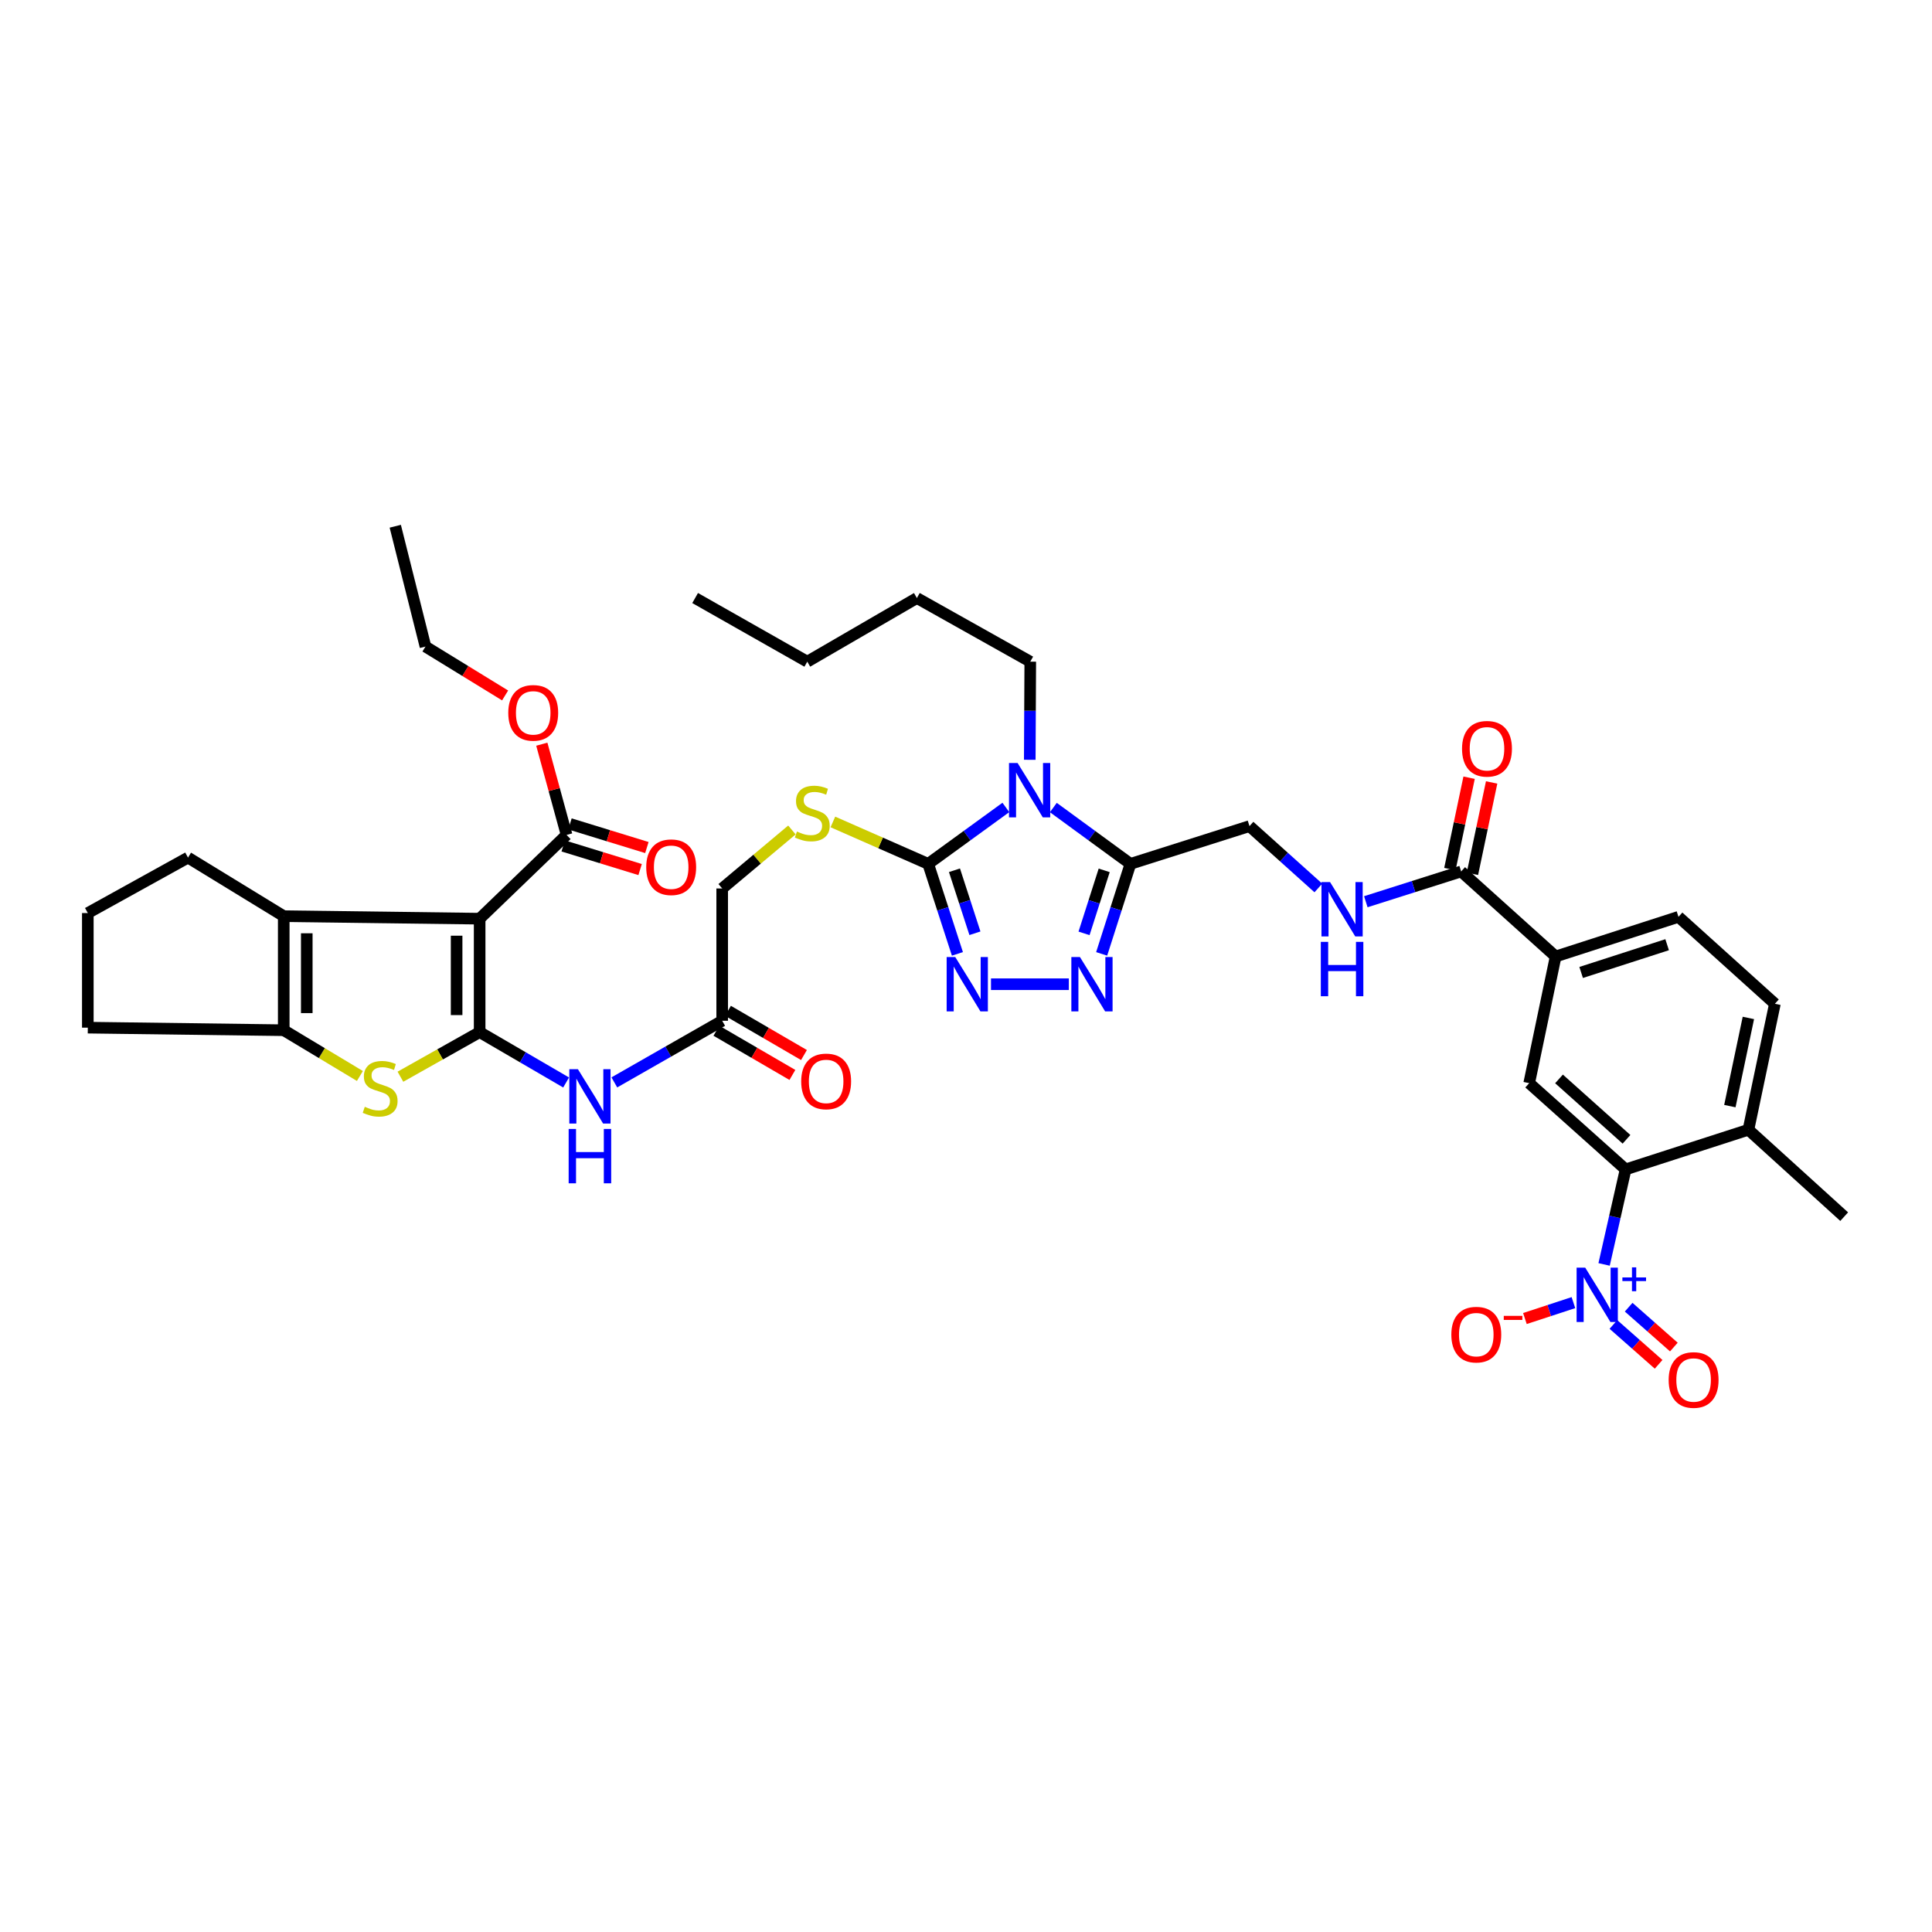 <?xml version='1.0' encoding='iso-8859-1'?>
<svg version='1.1' baseProfile='full'
              xmlns='http://www.w3.org/2000/svg'
                      xmlns:rdkit='http://www.rdkit.org/xml'
                      xmlns:xlink='http://www.w3.org/1999/xlink'
                  xml:space='preserve'
width='1000px' height='1000px' viewBox='0 0 1000 1000'>
<!-- END OF HEADER -->
<rect style='opacity:1.0;fill:#FFFFFF;stroke:none' width='1000' height='1000' x='0' y='0'> </rect>
<path class='bond-0' d='M 248.264,534.217 L 248.264,475.51' style='fill:none;fill-rule:evenodd;stroke:#000000;stroke-width:6px;stroke-linecap:butt;stroke-linejoin:miter;stroke-opacity:1' />
<path class='bond-0' d='M 236.344,525.411 L 236.344,484.316' style='fill:none;fill-rule:evenodd;stroke:#000000;stroke-width:6px;stroke-linecap:butt;stroke-linejoin:miter;stroke-opacity:1' />
<path class='bond-3' d='M 248.264,534.217 L 227.762,545.764' style='fill:none;fill-rule:evenodd;stroke:#000000;stroke-width:6px;stroke-linecap:butt;stroke-linejoin:miter;stroke-opacity:1' />
<path class='bond-3' d='M 227.762,545.764 L 207.26,557.311' style='fill:none;fill-rule:evenodd;stroke:#CCCC00;stroke-width:6px;stroke-linecap:butt;stroke-linejoin:miter;stroke-opacity:1' />
<path class='bond-10' d='M 248.264,534.217 L 270.643,547.254' style='fill:none;fill-rule:evenodd;stroke:#000000;stroke-width:6px;stroke-linecap:butt;stroke-linejoin:miter;stroke-opacity:1' />
<path class='bond-10' d='M 270.643,547.254 L 293.022,560.291' style='fill:none;fill-rule:evenodd;stroke:#0000FF;stroke-width:6px;stroke-linecap:butt;stroke-linejoin:miter;stroke-opacity:1' />
<path class='bond-5' d='M 248.264,475.51 L 146.863,474.212' style='fill:none;fill-rule:evenodd;stroke:#000000;stroke-width:6px;stroke-linecap:butt;stroke-linejoin:miter;stroke-opacity:1' />
<path class='bond-12' d='M 248.264,475.51 L 293.263,432.153' style='fill:none;fill-rule:evenodd;stroke:#000000;stroke-width:6px;stroke-linecap:butt;stroke-linejoin:miter;stroke-opacity:1' />
<path class='bond-1' d='M 520.635,417.93 L 500.53,432.535' style='fill:none;fill-rule:evenodd;stroke:#0000FF;stroke-width:6px;stroke-linecap:butt;stroke-linejoin:miter;stroke-opacity:1' />
<path class='bond-1' d='M 500.53,432.535 L 480.424,447.14' style='fill:none;fill-rule:evenodd;stroke:#000000;stroke-width:6px;stroke-linecap:butt;stroke-linejoin:miter;stroke-opacity:1' />
<path class='bond-4' d='M 545.211,417.978 L 565.164,432.559' style='fill:none;fill-rule:evenodd;stroke:#0000FF;stroke-width:6px;stroke-linecap:butt;stroke-linejoin:miter;stroke-opacity:1' />
<path class='bond-4' d='M 565.164,432.559 L 585.117,447.14' style='fill:none;fill-rule:evenodd;stroke:#000000;stroke-width:6px;stroke-linecap:butt;stroke-linejoin:miter;stroke-opacity:1' />
<path class='bond-29' d='M 533.006,393.273 L 533.135,367.876' style='fill:none;fill-rule:evenodd;stroke:#0000FF;stroke-width:6px;stroke-linecap:butt;stroke-linejoin:miter;stroke-opacity:1' />
<path class='bond-29' d='M 533.135,367.876 L 533.264,342.48' style='fill:none;fill-rule:evenodd;stroke:#000000;stroke-width:6px;stroke-linecap:butt;stroke-linejoin:miter;stroke-opacity:1' />
<path class='bond-2' d='M 480.424,447.14 L 455.761,436.289' style='fill:none;fill-rule:evenodd;stroke:#000000;stroke-width:6px;stroke-linecap:butt;stroke-linejoin:miter;stroke-opacity:1' />
<path class='bond-2' d='M 455.761,436.289 L 431.097,425.438' style='fill:none;fill-rule:evenodd;stroke:#CCCC00;stroke-width:6px;stroke-linecap:butt;stroke-linejoin:miter;stroke-opacity:1' />
<path class='bond-6' d='M 480.424,447.14 L 487.99,470.433' style='fill:none;fill-rule:evenodd;stroke:#000000;stroke-width:6px;stroke-linecap:butt;stroke-linejoin:miter;stroke-opacity:1' />
<path class='bond-6' d='M 487.99,470.433 L 495.555,493.726' style='fill:none;fill-rule:evenodd;stroke:#0000FF;stroke-width:6px;stroke-linecap:butt;stroke-linejoin:miter;stroke-opacity:1' />
<path class='bond-6' d='M 494.031,450.445 L 499.327,466.751' style='fill:none;fill-rule:evenodd;stroke:#000000;stroke-width:6px;stroke-linecap:butt;stroke-linejoin:miter;stroke-opacity:1' />
<path class='bond-6' d='M 499.327,466.751 L 504.623,483.056' style='fill:none;fill-rule:evenodd;stroke:#0000FF;stroke-width:6px;stroke-linecap:butt;stroke-linejoin:miter;stroke-opacity:1' />
<path class='bond-9' d='M 186.287,556.928 L 166.575,545.083' style='fill:none;fill-rule:evenodd;stroke:#CCCC00;stroke-width:6px;stroke-linecap:butt;stroke-linejoin:miter;stroke-opacity:1' />
<path class='bond-9' d='M 166.575,545.083 L 146.863,533.237' style='fill:none;fill-rule:evenodd;stroke:#000000;stroke-width:6px;stroke-linecap:butt;stroke-linejoin:miter;stroke-opacity:1' />
<path class='bond-20' d='M 585.117,447.14 L 646.732,427.597' style='fill:none;fill-rule:evenodd;stroke:#000000;stroke-width:6px;stroke-linecap:butt;stroke-linejoin:miter;stroke-opacity:1' />
<path class='bond-42' d='M 585.117,447.14 L 577.668,470.434' style='fill:none;fill-rule:evenodd;stroke:#000000;stroke-width:6px;stroke-linecap:butt;stroke-linejoin:miter;stroke-opacity:1' />
<path class='bond-42' d='M 577.668,470.434 L 570.218,493.729' style='fill:none;fill-rule:evenodd;stroke:#0000FF;stroke-width:6px;stroke-linecap:butt;stroke-linejoin:miter;stroke-opacity:1' />
<path class='bond-42' d='M 571.529,450.497 L 566.314,466.803' style='fill:none;fill-rule:evenodd;stroke:#000000;stroke-width:6px;stroke-linecap:butt;stroke-linejoin:miter;stroke-opacity:1' />
<path class='bond-42' d='M 566.314,466.803 L 561.099,483.11' style='fill:none;fill-rule:evenodd;stroke:#0000FF;stroke-width:6px;stroke-linecap:butt;stroke-linejoin:miter;stroke-opacity:1' />
<path class='bond-31' d='M 146.863,474.212 L 97.314,443.888' style='fill:none;fill-rule:evenodd;stroke:#000000;stroke-width:6px;stroke-linecap:butt;stroke-linejoin:miter;stroke-opacity:1' />
<path class='bond-40' d='M 146.863,474.212 L 146.863,533.237' style='fill:none;fill-rule:evenodd;stroke:#000000;stroke-width:6px;stroke-linecap:butt;stroke-linejoin:miter;stroke-opacity:1' />
<path class='bond-40' d='M 158.783,483.066 L 158.783,524.383' style='fill:none;fill-rule:evenodd;stroke:#000000;stroke-width:6px;stroke-linecap:butt;stroke-linejoin:miter;stroke-opacity:1' />
<path class='bond-8' d='M 512.938,509.43 L 553.222,509.43' style='fill:none;fill-rule:evenodd;stroke:#0000FF;stroke-width:6px;stroke-linecap:butt;stroke-linejoin:miter;stroke-opacity:1' />
<path class='bond-7' d='M 830.28,654.464 L 835.845,629.873' style='fill:none;fill-rule:evenodd;stroke:#0000FF;stroke-width:6px;stroke-linecap:butt;stroke-linejoin:miter;stroke-opacity:1' />
<path class='bond-7' d='M 835.845,629.873 L 841.409,605.282' style='fill:none;fill-rule:evenodd;stroke:#000000;stroke-width:6px;stroke-linecap:butt;stroke-linejoin:miter;stroke-opacity:1' />
<path class='bond-19' d='M 814.405,674.233 L 801.848,678.351' style='fill:none;fill-rule:evenodd;stroke:#0000FF;stroke-width:6px;stroke-linecap:butt;stroke-linejoin:miter;stroke-opacity:1' />
<path class='bond-19' d='M 801.848,678.351 L 789.292,682.468' style='fill:none;fill-rule:evenodd;stroke:#FF0000;stroke-width:6px;stroke-linecap:butt;stroke-linejoin:miter;stroke-opacity:1' />
<path class='bond-21' d='M 835.11,685.542 L 846.804,695.858' style='fill:none;fill-rule:evenodd;stroke:#0000FF;stroke-width:6px;stroke-linecap:butt;stroke-linejoin:miter;stroke-opacity:1' />
<path class='bond-21' d='M 846.804,695.858 L 858.499,706.174' style='fill:none;fill-rule:evenodd;stroke:#FF0000;stroke-width:6px;stroke-linecap:butt;stroke-linejoin:miter;stroke-opacity:1' />
<path class='bond-21' d='M 842.995,676.602 L 854.69,686.918' style='fill:none;fill-rule:evenodd;stroke:#0000FF;stroke-width:6px;stroke-linecap:butt;stroke-linejoin:miter;stroke-opacity:1' />
<path class='bond-21' d='M 854.69,686.918 L 866.384,697.234' style='fill:none;fill-rule:evenodd;stroke:#FF0000;stroke-width:6px;stroke-linecap:butt;stroke-linejoin:miter;stroke-opacity:1' />
<path class='bond-32' d='M 146.863,533.237 L 45.455,531.913' style='fill:none;fill-rule:evenodd;stroke:#000000;stroke-width:6px;stroke-linecap:butt;stroke-linejoin:miter;stroke-opacity:1' />
<path class='bond-17' d='M 317.982,560.246 L 345.893,544.298' style='fill:none;fill-rule:evenodd;stroke:#0000FF;stroke-width:6px;stroke-linecap:butt;stroke-linejoin:miter;stroke-opacity:1' />
<path class='bond-17' d='M 345.893,544.298 L 373.804,528.35' style='fill:none;fill-rule:evenodd;stroke:#000000;stroke-width:6px;stroke-linecap:butt;stroke-linejoin:miter;stroke-opacity:1' />
<path class='bond-11' d='M 841.409,605.282 L 791.51,560.634' style='fill:none;fill-rule:evenodd;stroke:#000000;stroke-width:6px;stroke-linecap:butt;stroke-linejoin:miter;stroke-opacity:1' />
<path class='bond-11' d='M 841.873,589.701 L 806.943,558.447' style='fill:none;fill-rule:evenodd;stroke:#000000;stroke-width:6px;stroke-linecap:butt;stroke-linejoin:miter;stroke-opacity:1' />
<path class='bond-43' d='M 841.409,605.282 L 904.984,584.752' style='fill:none;fill-rule:evenodd;stroke:#000000;stroke-width:6px;stroke-linecap:butt;stroke-linejoin:miter;stroke-opacity:1' />
<path class='bond-23' d='M 291.513,437.851 L 311.417,443.967' style='fill:none;fill-rule:evenodd;stroke:#000000;stroke-width:6px;stroke-linecap:butt;stroke-linejoin:miter;stroke-opacity:1' />
<path class='bond-23' d='M 311.417,443.967 L 331.321,450.083' style='fill:none;fill-rule:evenodd;stroke:#FF0000;stroke-width:6px;stroke-linecap:butt;stroke-linejoin:miter;stroke-opacity:1' />
<path class='bond-23' d='M 295.014,426.456 L 314.918,432.572' style='fill:none;fill-rule:evenodd;stroke:#000000;stroke-width:6px;stroke-linecap:butt;stroke-linejoin:miter;stroke-opacity:1' />
<path class='bond-23' d='M 314.918,432.572 L 334.822,438.688' style='fill:none;fill-rule:evenodd;stroke:#FF0000;stroke-width:6px;stroke-linecap:butt;stroke-linejoin:miter;stroke-opacity:1' />
<path class='bond-30' d='M 293.263,432.153 L 286.853,408.672' style='fill:none;fill-rule:evenodd;stroke:#000000;stroke-width:6px;stroke-linecap:butt;stroke-linejoin:miter;stroke-opacity:1' />
<path class='bond-30' d='M 286.853,408.672 L 280.442,385.191' style='fill:none;fill-rule:evenodd;stroke:#FF0000;stroke-width:6px;stroke-linecap:butt;stroke-linejoin:miter;stroke-opacity:1' />
<path class='bond-13' d='M 791.51,560.634 L 805.198,495.079' style='fill:none;fill-rule:evenodd;stroke:#000000;stroke-width:6px;stroke-linecap:butt;stroke-linejoin:miter;stroke-opacity:1' />
<path class='bond-14' d='M 756.292,451.06 L 731.617,458.897' style='fill:none;fill-rule:evenodd;stroke:#000000;stroke-width:6px;stroke-linecap:butt;stroke-linejoin:miter;stroke-opacity:1' />
<path class='bond-14' d='M 731.617,458.897 L 706.943,466.734' style='fill:none;fill-rule:evenodd;stroke:#0000FF;stroke-width:6px;stroke-linecap:butt;stroke-linejoin:miter;stroke-opacity:1' />
<path class='bond-15' d='M 756.292,451.06 L 805.198,495.079' style='fill:none;fill-rule:evenodd;stroke:#000000;stroke-width:6px;stroke-linecap:butt;stroke-linejoin:miter;stroke-opacity:1' />
<path class='bond-24' d='M 762.124,452.287 L 767.097,428.639' style='fill:none;fill-rule:evenodd;stroke:#000000;stroke-width:6px;stroke-linecap:butt;stroke-linejoin:miter;stroke-opacity:1' />
<path class='bond-24' d='M 767.097,428.639 L 772.07,404.992' style='fill:none;fill-rule:evenodd;stroke:#FF0000;stroke-width:6px;stroke-linecap:butt;stroke-linejoin:miter;stroke-opacity:1' />
<path class='bond-24' d='M 750.459,449.834 L 755.432,426.186' style='fill:none;fill-rule:evenodd;stroke:#000000;stroke-width:6px;stroke-linecap:butt;stroke-linejoin:miter;stroke-opacity:1' />
<path class='bond-24' d='M 755.432,426.186 L 760.405,402.539' style='fill:none;fill-rule:evenodd;stroke:#FF0000;stroke-width:6px;stroke-linecap:butt;stroke-linejoin:miter;stroke-opacity:1' />
<path class='bond-25' d='M 805.198,495.079 L 868.779,474.556' style='fill:none;fill-rule:evenodd;stroke:#000000;stroke-width:6px;stroke-linecap:butt;stroke-linejoin:miter;stroke-opacity:1' />
<path class='bond-25' d='M 818.397,503.344 L 862.904,488.979' style='fill:none;fill-rule:evenodd;stroke:#000000;stroke-width:6px;stroke-linecap:butt;stroke-linejoin:miter;stroke-opacity:1' />
<path class='bond-16' d='M 409.898,429.592 L 391.851,444.73' style='fill:none;fill-rule:evenodd;stroke:#CCCC00;stroke-width:6px;stroke-linecap:butt;stroke-linejoin:miter;stroke-opacity:1' />
<path class='bond-16' d='M 391.851,444.73 L 373.804,459.868' style='fill:none;fill-rule:evenodd;stroke:#000000;stroke-width:6px;stroke-linecap:butt;stroke-linejoin:miter;stroke-opacity:1' />
<path class='bond-26' d='M 370.807,533.501 L 390.476,544.944' style='fill:none;fill-rule:evenodd;stroke:#000000;stroke-width:6px;stroke-linecap:butt;stroke-linejoin:miter;stroke-opacity:1' />
<path class='bond-26' d='M 390.476,544.944 L 410.144,556.387' style='fill:none;fill-rule:evenodd;stroke:#FF0000;stroke-width:6px;stroke-linecap:butt;stroke-linejoin:miter;stroke-opacity:1' />
<path class='bond-26' d='M 376.802,523.198 L 396.47,534.641' style='fill:none;fill-rule:evenodd;stroke:#000000;stroke-width:6px;stroke-linecap:butt;stroke-linejoin:miter;stroke-opacity:1' />
<path class='bond-26' d='M 396.47,534.641 L 416.138,546.084' style='fill:none;fill-rule:evenodd;stroke:#FF0000;stroke-width:6px;stroke-linecap:butt;stroke-linejoin:miter;stroke-opacity:1' />
<path class='bond-28' d='M 373.804,528.35 L 373.804,459.868' style='fill:none;fill-rule:evenodd;stroke:#000000;stroke-width:6px;stroke-linecap:butt;stroke-linejoin:miter;stroke-opacity:1' />
<path class='bond-18' d='M 682.379,459.609 L 664.555,443.603' style='fill:none;fill-rule:evenodd;stroke:#0000FF;stroke-width:6px;stroke-linecap:butt;stroke-linejoin:miter;stroke-opacity:1' />
<path class='bond-18' d='M 664.555,443.603 L 646.732,427.597' style='fill:none;fill-rule:evenodd;stroke:#000000;stroke-width:6px;stroke-linecap:butt;stroke-linejoin:miter;stroke-opacity:1' />
<path class='bond-22' d='M 904.984,584.752 L 918.679,519.555' style='fill:none;fill-rule:evenodd;stroke:#000000;stroke-width:6px;stroke-linecap:butt;stroke-linejoin:miter;stroke-opacity:1' />
<path class='bond-22' d='M 895.372,572.522 L 904.959,526.884' style='fill:none;fill-rule:evenodd;stroke:#000000;stroke-width:6px;stroke-linecap:butt;stroke-linejoin:miter;stroke-opacity:1' />
<path class='bond-34' d='M 904.984,584.752 L 954.545,629.738' style='fill:none;fill-rule:evenodd;stroke:#000000;stroke-width:6px;stroke-linecap:butt;stroke-linejoin:miter;stroke-opacity:1' />
<path class='bond-27' d='M 868.779,474.556 L 918.679,519.555' style='fill:none;fill-rule:evenodd;stroke:#000000;stroke-width:6px;stroke-linecap:butt;stroke-linejoin:miter;stroke-opacity:1' />
<path class='bond-36' d='M 533.264,342.48 L 474.577,309.54' style='fill:none;fill-rule:evenodd;stroke:#000000;stroke-width:6px;stroke-linecap:butt;stroke-linejoin:miter;stroke-opacity:1' />
<path class='bond-35' d='M 261.443,359.961 L 240.834,347.313' style='fill:none;fill-rule:evenodd;stroke:#FF0000;stroke-width:6px;stroke-linecap:butt;stroke-linejoin:miter;stroke-opacity:1' />
<path class='bond-35' d='M 240.834,347.313 L 220.225,334.666' style='fill:none;fill-rule:evenodd;stroke:#000000;stroke-width:6px;stroke-linecap:butt;stroke-linejoin:miter;stroke-opacity:1' />
<path class='bond-41' d='M 97.314,443.888 L 45.455,472.596' style='fill:none;fill-rule:evenodd;stroke:#000000;stroke-width:6px;stroke-linecap:butt;stroke-linejoin:miter;stroke-opacity:1' />
<path class='bond-33' d='M 45.455,531.913 L 45.455,472.596' style='fill:none;fill-rule:evenodd;stroke:#000000;stroke-width:6px;stroke-linecap:butt;stroke-linejoin:miter;stroke-opacity:1' />
<path class='bond-38' d='M 220.225,334.666 L 204.59,272.382' style='fill:none;fill-rule:evenodd;stroke:#000000;stroke-width:6px;stroke-linecap:butt;stroke-linejoin:miter;stroke-opacity:1' />
<path class='bond-37' d='M 474.577,309.54 L 417.843,342.48' style='fill:none;fill-rule:evenodd;stroke:#000000;stroke-width:6px;stroke-linecap:butt;stroke-linejoin:miter;stroke-opacity:1' />
<path class='bond-39' d='M 417.843,342.48 L 359.798,309.54' style='fill:none;fill-rule:evenodd;stroke:#000000;stroke-width:6px;stroke-linecap:butt;stroke-linejoin:miter;stroke-opacity:1' />
<path  class='atom-2' d='M 526.708 394.936
L 535.926 409.836
Q 536.84 411.306, 538.31 413.968
Q 539.781 416.63, 539.86 416.789
L 539.86 394.936
L 543.595 394.936
L 543.595 423.067
L 539.741 423.067
L 529.847 406.776
Q 528.695 404.869, 527.463 402.684
Q 526.271 400.498, 525.913 399.823
L 525.913 423.067
L 522.258 423.067
L 522.258 394.936
L 526.708 394.936
' fill='#0000FF'/>
<path  class='atom-4' d='M 188.815 572.878
Q 189.133 572.998, 190.444 573.554
Q 191.756 574.11, 193.186 574.468
Q 194.656 574.786, 196.087 574.786
Q 198.749 574.786, 200.299 573.514
Q 201.848 572.203, 201.848 569.938
Q 201.848 568.388, 201.053 567.435
Q 200.299 566.481, 199.107 565.965
Q 197.914 565.448, 195.928 564.852
Q 193.425 564.097, 191.915 563.382
Q 190.444 562.667, 189.372 561.157
Q 188.339 559.647, 188.339 557.104
Q 188.339 553.568, 190.723 551.382
Q 193.146 549.197, 197.914 549.197
Q 201.173 549.197, 204.868 550.746
L 203.954 553.806
Q 200.577 552.415, 198.034 552.415
Q 195.292 552.415, 193.782 553.568
Q 192.272 554.68, 192.312 556.627
Q 192.312 558.137, 193.067 559.051
Q 193.862 559.965, 194.974 560.481
Q 196.126 560.998, 198.034 561.594
Q 200.577 562.389, 202.087 563.183
Q 203.596 563.978, 204.669 565.607
Q 205.782 567.196, 205.782 569.938
Q 205.782 573.832, 203.159 575.938
Q 200.577 578.004, 196.246 578.004
Q 193.742 578.004, 191.835 577.448
Q 189.968 576.931, 187.743 576.017
L 188.815 572.878
' fill='#CCCC00'/>
<path  class='atom-7' d='M 494.437 495.364
L 503.656 510.264
Q 504.569 511.734, 506.04 514.396
Q 507.51 517.059, 507.589 517.217
L 507.589 495.364
L 511.324 495.364
L 511.324 523.495
L 507.47 523.495
L 497.576 507.204
Q 496.424 505.297, 495.192 503.112
Q 494 500.926, 493.643 500.251
L 493.643 523.495
L 489.987 523.495
L 489.987 495.364
L 494.437 495.364
' fill='#0000FF'/>
<path  class='atom-8' d='M 820.502 656.128
L 829.721 671.028
Q 830.635 672.499, 832.105 675.161
Q 833.575 677.823, 833.654 677.982
L 833.654 656.128
L 837.389 656.128
L 837.389 684.26
L 833.535 684.26
L 823.641 667.969
Q 822.489 666.062, 821.257 663.876
Q 820.065 661.691, 819.708 661.015
L 819.708 684.26
L 816.052 684.26
L 816.052 656.128
L 820.502 656.128
' fill='#0000FF'/>
<path  class='atom-8' d='M 839.75 661.199
L 844.706 661.199
L 844.706 655.98
L 846.909 655.98
L 846.909 661.199
L 851.996 661.199
L 851.996 663.087
L 846.909 663.087
L 846.909 668.332
L 844.706 668.332
L 844.706 663.087
L 839.75 663.087
L 839.75 661.199
' fill='#0000FF'/>
<path  class='atom-9' d='M 558.979 495.364
L 568.197 510.264
Q 569.111 511.734, 570.581 514.396
Q 572.051 517.059, 572.131 517.217
L 572.131 495.364
L 575.866 495.364
L 575.866 523.495
L 572.012 523.495
L 562.118 507.204
Q 560.965 505.297, 559.734 503.112
Q 558.542 500.926, 558.184 500.251
L 558.184 523.495
L 554.529 523.495
L 554.529 495.364
L 558.979 495.364
' fill='#0000FF'/>
<path  class='atom-11' d='M 299.124 553.402
L 308.342 568.302
Q 309.256 569.773, 310.726 572.435
Q 312.197 575.097, 312.276 575.256
L 312.276 553.402
L 316.011 553.402
L 316.011 581.534
L 312.157 581.534
L 302.263 565.243
Q 301.111 563.336, 299.879 561.15
Q 298.687 558.965, 298.329 558.289
L 298.329 581.534
L 294.674 581.534
L 294.674 553.402
L 299.124 553.402
' fill='#0000FF'/>
<path  class='atom-11' d='M 294.336 584.347
L 298.151 584.347
L 298.151 596.307
L 312.534 596.307
L 312.534 584.347
L 316.349 584.347
L 316.349 612.479
L 312.534 612.479
L 312.534 599.486
L 298.151 599.486
L 298.151 612.479
L 294.336 612.479
L 294.336 584.347
' fill='#0000FF'/>
<path  class='atom-17' d='M 412.492 430.405
Q 412.81 430.524, 414.121 431.08
Q 415.432 431.637, 416.863 431.994
Q 418.333 432.312, 419.764 432.312
Q 422.426 432.312, 423.975 431.041
Q 425.525 429.73, 425.525 427.465
Q 425.525 425.915, 424.73 424.961
Q 423.975 424.008, 422.783 423.491
Q 421.591 422.975, 419.605 422.379
Q 417.101 421.624, 415.591 420.909
Q 414.121 420.193, 413.048 418.683
Q 412.015 417.174, 412.015 414.631
Q 412.015 411.094, 414.399 408.909
Q 416.823 406.723, 421.591 406.723
Q 424.849 406.723, 428.545 408.273
L 427.631 411.333
Q 424.253 409.942, 421.71 409.942
Q 418.969 409.942, 417.459 411.094
Q 415.949 412.207, 415.989 414.154
Q 415.989 415.664, 416.744 416.578
Q 417.538 417.491, 418.651 418.008
Q 419.803 418.524, 421.71 419.12
Q 424.253 419.915, 425.763 420.71
Q 427.273 421.505, 428.346 423.134
Q 429.459 424.723, 429.459 427.465
Q 429.459 431.359, 426.836 433.465
Q 424.253 435.531, 419.922 435.531
Q 417.419 435.531, 415.512 434.974
Q 413.644 434.458, 411.419 433.544
L 412.492 430.405
' fill='#CCCC00'/>
<path  class='atom-19' d='M 688.439 456.57
L 697.658 471.47
Q 698.571 472.94, 700.042 475.603
Q 701.512 478.265, 701.591 478.424
L 701.591 456.57
L 705.326 456.57
L 705.326 484.702
L 701.472 484.702
L 691.578 468.411
Q 690.426 466.503, 689.194 464.318
Q 688.002 462.133, 687.645 461.457
L 687.645 484.702
L 683.989 484.702
L 683.989 456.57
L 688.439 456.57
' fill='#0000FF'/>
<path  class='atom-19' d='M 683.651 487.515
L 687.466 487.515
L 687.466 499.475
L 701.849 499.475
L 701.849 487.515
L 705.664 487.515
L 705.664 515.647
L 701.849 515.647
L 701.849 502.654
L 687.466 502.654
L 687.466 515.647
L 683.651 515.647
L 683.651 487.515
' fill='#0000FF'/>
<path  class='atom-20' d='M 751.206 690.803
Q 751.206 684.048, 754.544 680.273
Q 757.881 676.498, 764.12 676.498
Q 770.358 676.498, 773.695 680.273
Q 777.033 684.048, 777.033 690.803
Q 777.033 697.637, 773.656 701.531
Q 770.278 705.385, 764.12 705.385
Q 757.921 705.385, 754.544 701.531
Q 751.206 697.677, 751.206 690.803
M 764.12 702.206
Q 768.411 702.206, 770.715 699.346
Q 773.06 696.445, 773.06 690.803
Q 773.06 685.28, 770.715 682.498
Q 768.411 679.677, 764.12 679.677
Q 759.828 679.677, 757.484 682.459
Q 755.179 685.24, 755.179 690.803
Q 755.179 696.485, 757.484 699.346
Q 759.828 702.206, 764.12 702.206
' fill='#FF0000'/>
<path  class='atom-20' d='M 778.344 681.09
L 787.969 681.09
L 787.969 683.188
L 778.344 683.188
L 778.344 681.09
' fill='#FF0000'/>
<path  class='atom-22' d='M 863.693 714.279
Q 863.693 707.524, 867.031 703.749
Q 870.369 699.975, 876.607 699.975
Q 882.845 699.975, 886.183 703.749
Q 889.521 707.524, 889.521 714.279
Q 889.521 721.113, 886.143 725.007
Q 882.766 728.861, 876.607 728.861
Q 870.408 728.861, 867.031 725.007
Q 863.693 721.153, 863.693 714.279
M 876.607 725.683
Q 880.898 725.683, 883.203 722.822
Q 885.547 719.921, 885.547 714.279
Q 885.547 708.756, 883.203 705.975
Q 880.898 703.153, 876.607 703.153
Q 872.316 703.153, 869.971 705.935
Q 867.667 708.716, 867.667 714.279
Q 867.667 719.961, 869.971 722.822
Q 872.316 725.683, 876.607 725.683
' fill='#FF0000'/>
<path  class='atom-24' d='M 334.487 448.868
Q 334.487 442.113, 337.825 438.339
Q 341.163 434.564, 347.401 434.564
Q 353.639 434.564, 356.977 438.339
Q 360.315 442.113, 360.315 448.868
Q 360.315 455.702, 356.937 459.596
Q 353.56 463.451, 347.401 463.451
Q 341.202 463.451, 337.825 459.596
Q 334.487 455.742, 334.487 448.868
M 347.401 460.272
Q 351.692 460.272, 353.997 457.411
Q 356.341 454.51, 356.341 448.868
Q 356.341 443.345, 353.997 440.564
Q 351.692 437.743, 347.401 437.743
Q 343.11 437.743, 340.765 440.524
Q 338.461 443.305, 338.461 448.868
Q 338.461 454.55, 340.765 457.411
Q 343.11 460.272, 347.401 460.272
' fill='#FF0000'/>
<path  class='atom-25' d='M 756.749 387.558
Q 756.749 380.804, 760.087 377.029
Q 763.424 373.254, 769.662 373.254
Q 775.901 373.254, 779.238 377.029
Q 782.576 380.804, 782.576 387.558
Q 782.576 394.393, 779.199 398.287
Q 775.821 402.141, 769.662 402.141
Q 763.464 402.141, 760.087 398.287
Q 756.749 394.432, 756.749 387.558
M 769.662 398.962
Q 773.954 398.962, 776.258 396.101
Q 778.603 393.201, 778.603 387.558
Q 778.603 382.035, 776.258 379.254
Q 773.954 376.433, 769.662 376.433
Q 765.371 376.433, 763.027 379.214
Q 760.722 381.996, 760.722 387.558
Q 760.722 393.24, 763.027 396.101
Q 765.371 398.962, 769.662 398.962
' fill='#FF0000'/>
<path  class='atom-27' d='M 414.697 559.733
Q 414.697 552.978, 418.035 549.203
Q 421.373 545.429, 427.611 545.429
Q 433.849 545.429, 437.187 549.203
Q 440.525 552.978, 440.525 559.733
Q 440.525 566.567, 437.147 570.461
Q 433.77 574.315, 427.611 574.315
Q 421.412 574.315, 418.035 570.461
Q 414.697 566.607, 414.697 559.733
M 427.611 571.137
Q 431.902 571.137, 434.207 568.276
Q 436.551 565.375, 436.551 559.733
Q 436.551 554.21, 434.207 551.429
Q 431.902 548.607, 427.611 548.607
Q 423.32 548.607, 420.975 551.389
Q 418.671 554.17, 418.671 559.733
Q 418.671 565.415, 420.975 568.276
Q 423.32 571.137, 427.611 571.137
' fill='#FF0000'/>
<path  class='atom-31' d='M 263.078 368.969
Q 263.078 362.215, 266.416 358.44
Q 269.754 354.665, 275.992 354.665
Q 282.23 354.665, 285.568 358.44
Q 288.906 362.215, 288.906 368.969
Q 288.906 375.804, 285.528 379.698
Q 282.151 383.552, 275.992 383.552
Q 269.794 383.552, 266.416 379.698
Q 263.078 375.843, 263.078 368.969
M 275.992 380.373
Q 280.283 380.373, 282.588 377.512
Q 284.932 374.612, 284.932 368.969
Q 284.932 363.446, 282.588 360.665
Q 280.283 357.844, 275.992 357.844
Q 271.701 357.844, 269.356 360.625
Q 267.052 363.407, 267.052 368.969
Q 267.052 374.651, 269.356 377.512
Q 271.701 380.373, 275.992 380.373
' fill='#FF0000'/>
</svg>
